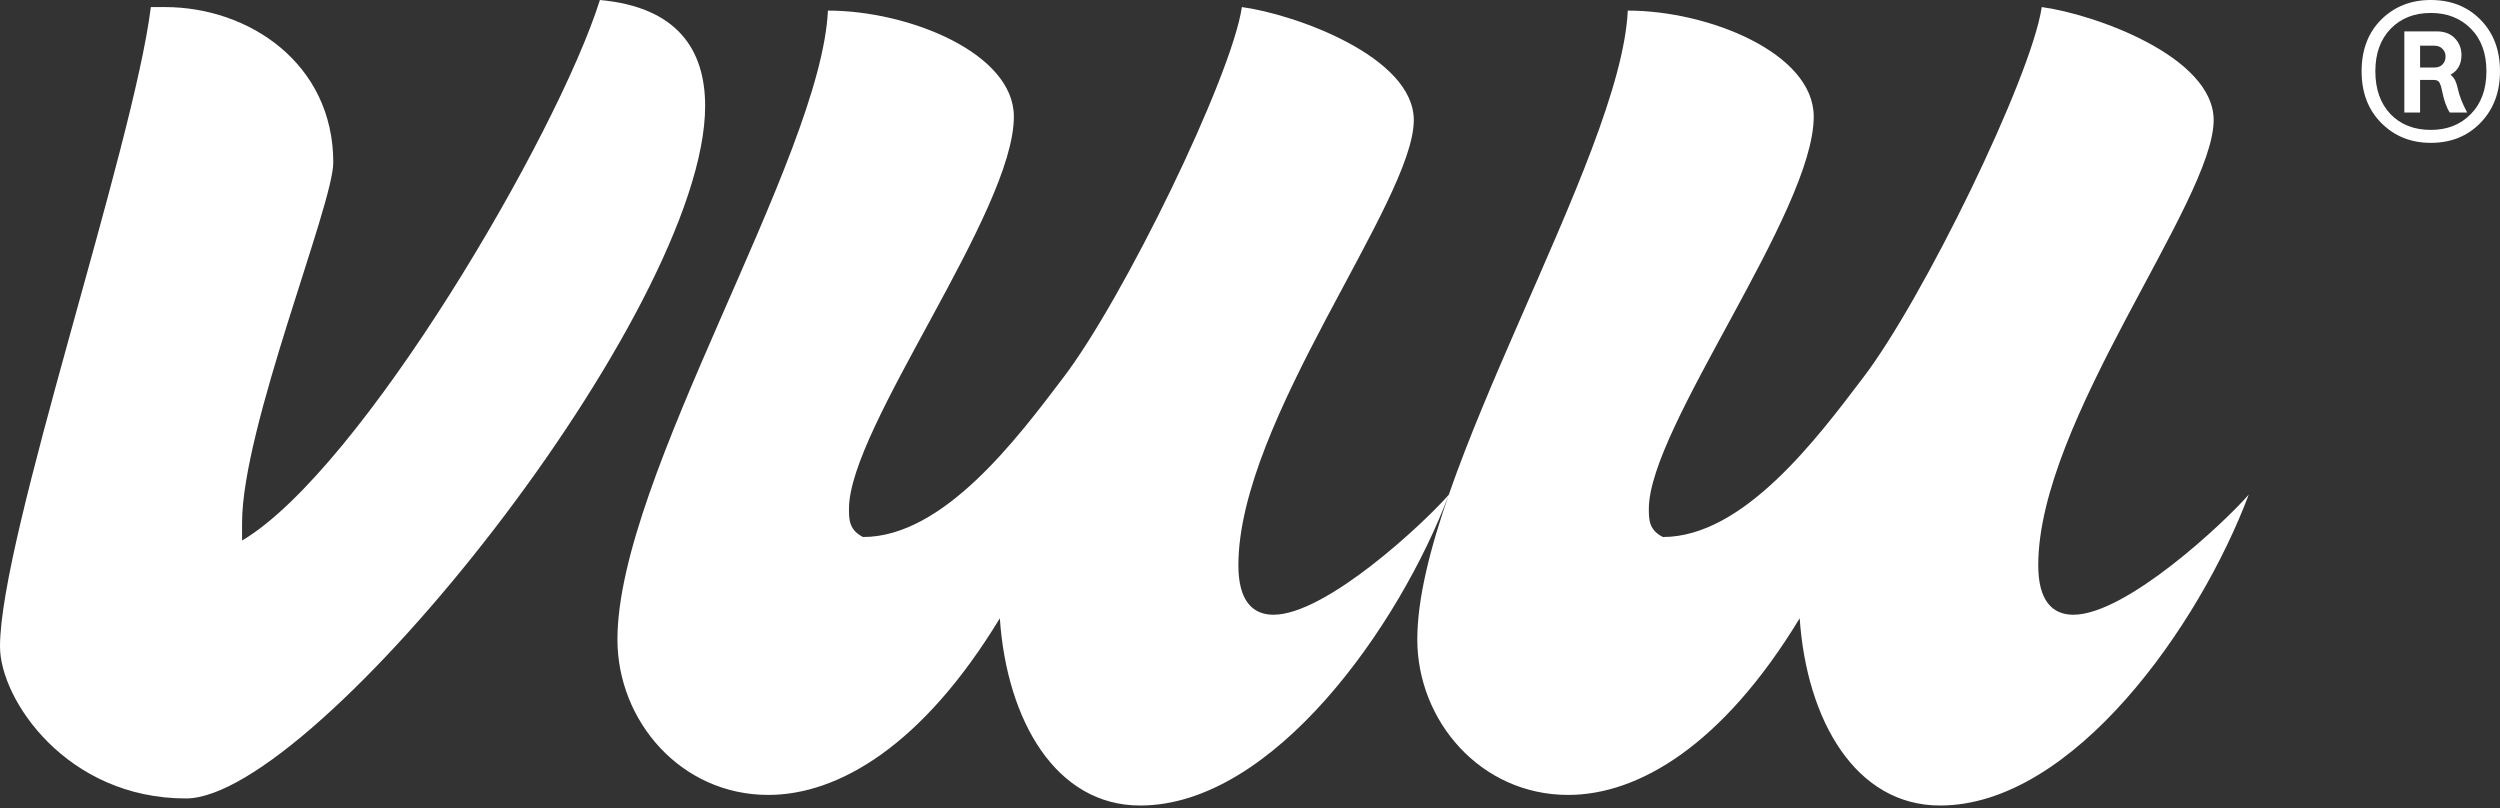 <svg width="560" height="181" viewBox="0 0 560 181" fill="none" xmlns="http://www.w3.org/2000/svg">
<rect x="0" y="0" width="560" height="181" fill="#333333" stroke="none"/>
<path fill-rule="evenodd" clip-rule="evenodd" d="M134.377 0C124.947 30.073 80.941 105.254 54.222 121.082C54.222 119.499 54.222 118.708 54.222 117.125C54.222 95.758 74.654 45.9 74.654 36.404C74.654 14.245 55.794 1.583 36.934 1.583H33.791C29.862 33.238 0 120.291 0 144.824C0 156.694 14.931 178.853 41.649 178.853C70.725 178.853 157.952 69.642 157.952 23.742C157.952 11.079 151.665 1.583 134.377 0ZM285.256 137.701C280.541 137.701 277.398 134.536 277.398 126.622C277.398 94.175 316.69 45.109 316.69 26.907C316.69 12.662 289.971 3.166 278.184 1.583C275.826 17.41 251.466 67.268 238.107 84.678C227.891 98.132 211.388 120.291 193.314 120.291C190.171 118.708 190.171 116.334 190.171 113.96C190.171 95.758 227.105 47.483 227.105 26.116C227.105 11.871 203.53 2.374 185.456 2.374C183.884 35.612 138.306 106.837 138.306 143.241C138.306 161.443 152.451 178.062 172.097 178.062C187.813 178.062 206.673 166.982 223.962 138.493C225.533 161.443 236.535 180.436 255.395 180.436C285.256 180.436 313.546 140.075 324.548 110.794C319.047 117.125 297.044 137.701 285.256 137.701ZM464.426 137.701C459.711 137.701 456.567 134.536 456.567 126.622C456.567 94.175 495.859 45.109 495.859 26.907C495.859 12.662 469.141 3.166 457.353 1.583C454.996 17.41 430.635 67.268 417.276 84.678C407.06 98.132 390.558 120.291 372.484 120.291C369.34 118.708 369.34 116.334 369.34 113.96C369.34 95.758 406.274 47.483 406.274 26.116C406.274 11.871 382.699 2.374 364.625 2.374C363.054 35.612 317.475 106.837 317.475 143.241C317.475 161.443 331.62 178.062 351.266 178.062C366.983 178.062 385.843 166.982 403.131 138.493C404.703 161.443 415.704 180.436 434.564 180.436C464.426 180.436 492.716 140.075 503.717 110.794C498.216 117.125 476.213 137.701 464.426 137.701Z" fill="white"/>
<path d="M538.57 25.203V7.026H545.776C547.552 7.026 548.929 7.548 549.904 8.592C550.88 9.61 551.368 10.858 551.368 12.334C551.368 14.371 550.555 15.835 548.929 16.726C549.404 17.133 549.754 17.578 549.979 18.062C550.205 18.546 550.405 19.182 550.58 19.971C550.905 21.499 551.593 23.243 552.644 25.203H548.741C547.99 24.032 547.415 22.402 547.015 20.315C546.914 19.857 546.839 19.539 546.789 19.36C546.739 19.182 546.652 18.953 546.527 18.673C546.402 18.393 546.239 18.202 546.039 18.1C545.839 17.973 545.576 17.909 545.251 17.909H542.098V25.203H538.57ZM542.098 15.122H545.288C546.089 15.122 546.702 14.893 547.127 14.434C547.577 13.976 547.803 13.378 547.803 12.64C547.803 11.978 547.577 11.418 547.127 10.959C546.677 10.476 546.064 10.234 545.288 10.234H542.098V15.122ZM529 15.962C529 11.176 530.464 7.319 533.391 4.391C536.343 1.464 540.046 0 544.5 0C549.029 0 552.744 1.477 555.646 4.43C558.549 7.383 560 11.227 560 15.962C560 20.646 558.549 24.49 555.646 27.494C552.744 30.498 549.029 32 544.5 32C540.071 32 536.381 30.523 533.429 27.57C530.476 24.617 529 20.748 529 15.962ZM532.077 15.962C532.077 19.959 533.203 23.154 535.455 25.547C537.732 27.914 540.747 29.098 544.5 29.098C548.178 29.098 551.168 27.914 553.47 25.547C555.797 23.179 556.96 19.984 556.96 15.962C556.96 11.94 555.797 8.757 553.47 6.415C551.143 4.073 548.153 2.902 544.5 2.902C540.797 2.902 537.795 4.086 535.493 6.453C533.216 8.821 532.077 11.991 532.077 15.962Z" fill="white"/>
</svg>
